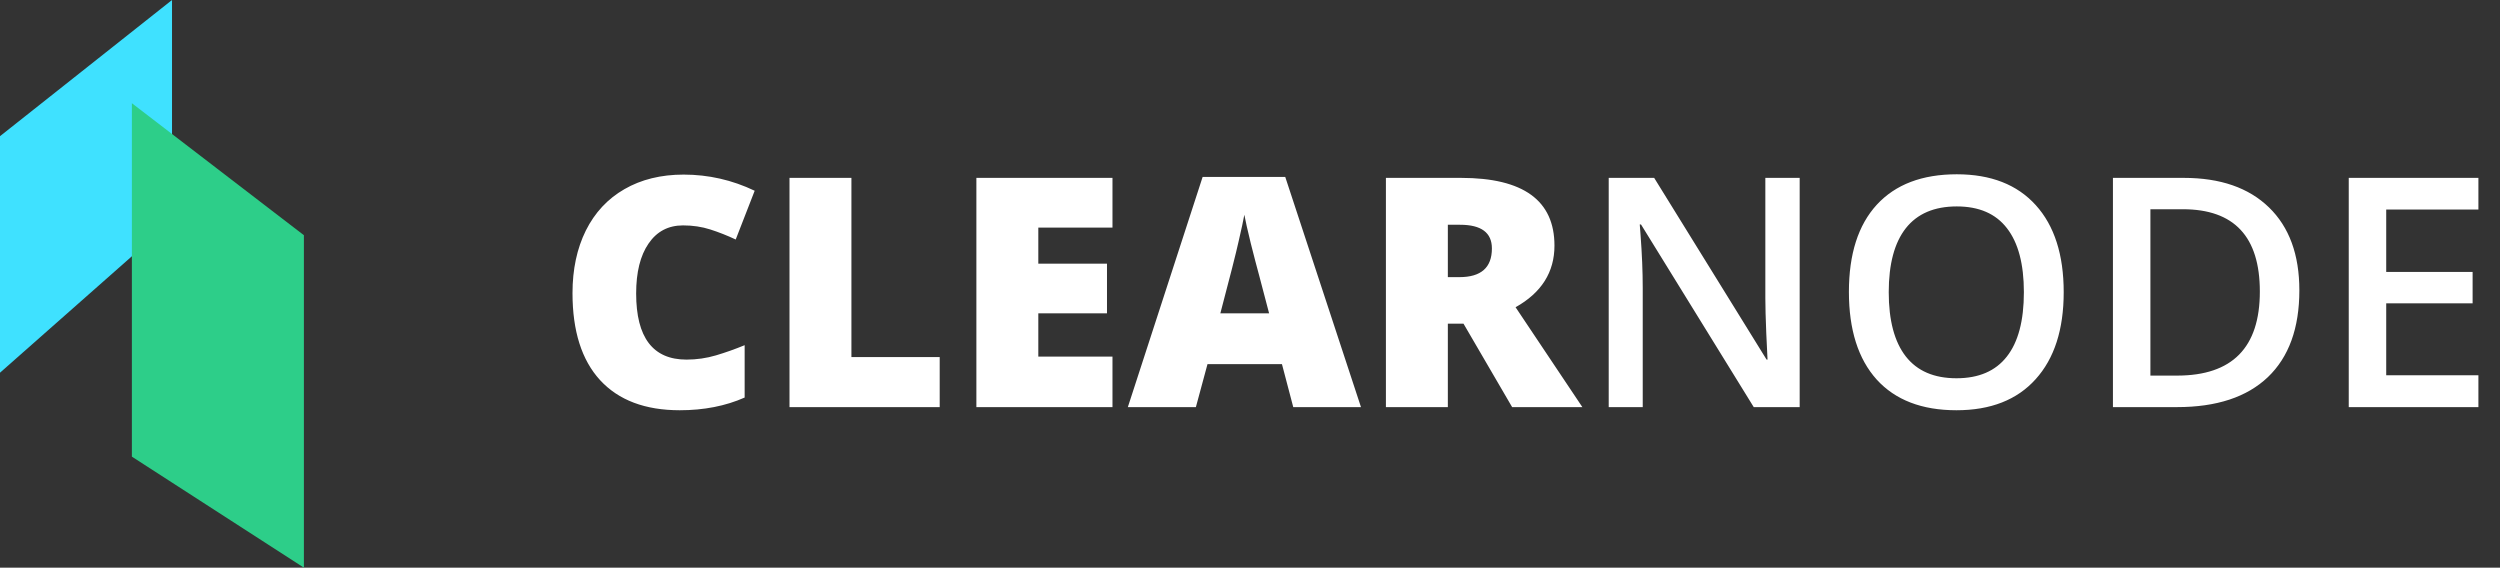 <svg width="436" height="99" viewBox="0 0 436 99" fill="none" xmlns="http://www.w3.org/2000/svg">
<rect x="0" y="0" width="436" height="99" fill="#333333" stroke="none"/>
<path d="M119.121 39.309C116.551 39.309 114.546 40.366 113.105 42.48C111.665 44.577 110.945 47.475 110.945 51.176C110.945 58.868 113.871 62.715 119.723 62.715C121.491 62.715 123.204 62.469 124.863 61.977C126.522 61.484 128.19 60.892 129.867 60.199V69.332C126.531 70.809 122.758 71.547 118.547 71.547C112.513 71.547 107.883 69.797 104.656 66.297C101.448 62.797 99.844 57.738 99.844 51.121C99.844 46.983 100.618 43.346 102.168 40.211C103.736 37.075 105.978 34.669 108.895 32.992C111.829 31.297 115.275 30.449 119.23 30.449C123.551 30.449 127.68 31.388 131.617 33.266L128.309 41.77C126.832 41.077 125.355 40.493 123.879 40.02C122.402 39.546 120.816 39.309 119.121 39.309ZM137.688 71V31.023H148.488V62.277H163.883V71H137.688ZM194.016 71H170.281V31.023H194.016V39.691H181.082V45.98H193.059V54.648H181.082V62.195H194.016V71ZM225.543 71L223.574 63.508H210.586L208.562 71H196.695L209.738 30.859H224.148L237.355 71H225.543ZM221.332 54.648L219.609 48.086C219.208 46.628 218.716 44.741 218.133 42.426C217.568 40.111 217.194 38.452 217.012 37.449C216.848 38.379 216.52 39.91 216.027 42.043C215.553 44.176 214.487 48.378 212.828 54.648H221.332ZM252.504 56.453V71H241.703V31.023H254.801C265.665 31.023 271.098 34.961 271.098 42.836C271.098 47.466 268.837 51.048 264.316 53.582L275.965 71H263.715L255.238 56.453H252.504ZM252.504 48.332H254.527C258.301 48.332 260.188 46.664 260.188 43.328C260.188 40.575 258.337 39.199 254.637 39.199H252.504V48.332ZM313.863 71H305.852L286.191 39.145H285.973L286.109 40.922C286.365 44.312 286.492 47.411 286.492 50.219V71H280.559V31.023H288.488L308.094 62.715H308.258C308.221 62.296 308.148 60.773 308.039 58.148C307.93 55.505 307.875 53.445 307.875 51.969V31.023H313.863V71ZM359.91 50.957C359.91 57.465 358.279 62.523 355.016 66.133C351.771 69.742 347.168 71.547 341.207 71.547C335.173 71.547 330.534 69.76 327.289 66.188C324.062 62.596 322.449 57.501 322.449 50.902C322.449 44.303 324.072 39.236 327.316 35.699C330.579 32.163 335.228 30.395 341.262 30.395C347.204 30.395 351.798 32.19 355.043 35.781C358.288 39.372 359.91 44.431 359.91 50.957ZM329.395 50.957C329.395 55.879 330.388 59.616 332.375 62.168C334.362 64.702 337.306 65.969 341.207 65.969C345.09 65.969 348.016 64.711 349.984 62.195C351.971 59.68 352.965 55.934 352.965 50.957C352.965 46.053 351.98 42.335 350.012 39.801C348.061 37.267 345.145 36 341.262 36C337.342 36 334.38 37.267 332.375 39.801C330.388 42.335 329.395 46.053 329.395 50.957ZM401.008 50.629C401.008 57.228 399.176 62.277 395.512 65.777C391.848 69.259 386.57 71 379.68 71H368.496V31.023H380.855C387.217 31.023 392.167 32.737 395.703 36.164C399.24 39.591 401.008 44.413 401.008 50.629ZM394.117 50.848C394.117 41.277 389.642 36.492 380.691 36.492H375.031V65.504H379.68C389.305 65.504 394.117 60.618 394.117 50.848ZM432.234 71H409.621V31.023H432.234V36.547H416.156V47.43H431.223V52.898H416.156V65.449H432.234V71Z" fill="white"/>
<path d="M0 23.749L30 0V38.514L0 65V23.749Z" fill="#3FE1FF"/>
<path d="M23 18L53 41.023V99L23 79.639V18Z" fill="#2DCE89"/>
</svg>
